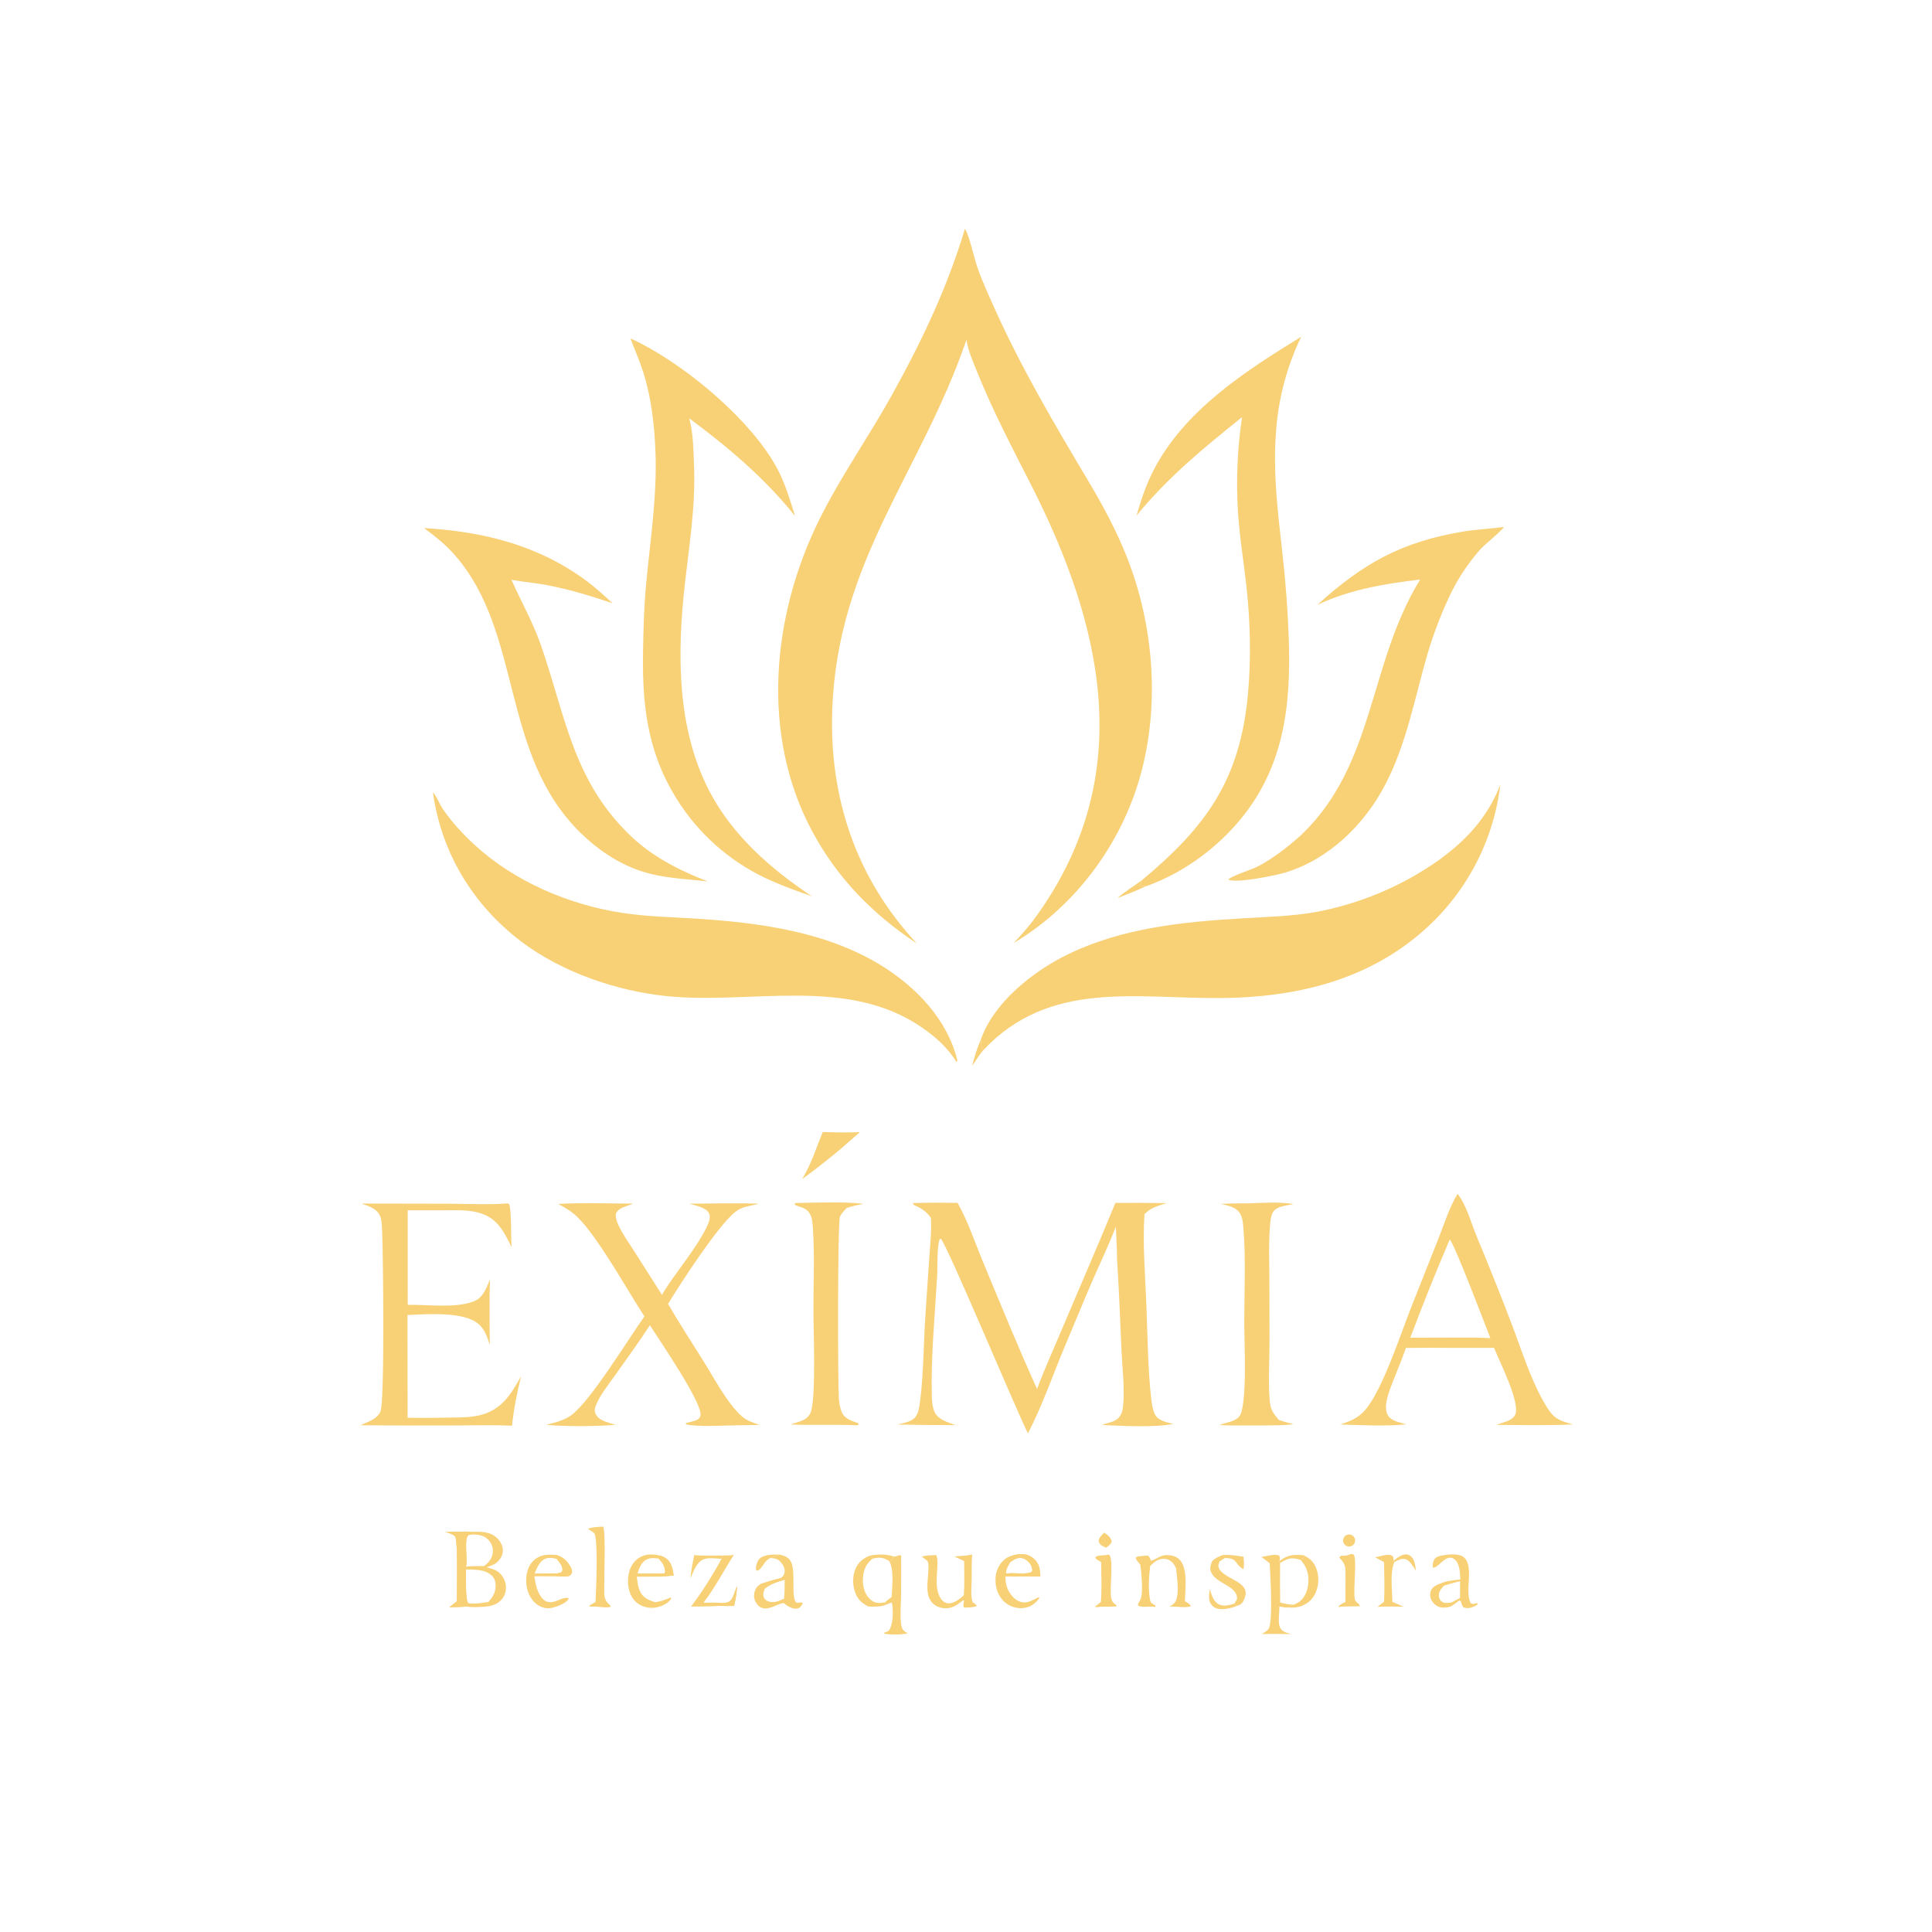 <svg viewBox="0 0 1210 1210" height="1210" width="1210" xmlns:xlink="http://www.w3.org/1999/xlink" xmlns="http://www.w3.org/2000/svg"><path d="M604.341 143.224C607.338 148.368 609.93 161.222 612.251 167.806C615.397 176.728 619.404 185.41 623.291 194.029C640.046 231.163 660.503 265.843 681.318 300.768C690.69 316.493 699.408 332.59 706.068 349.674C722.211 391.087 726.208 438.807 715.219 481.95C703.873 526.494 674.534 567.012 634.836 590.613C640.333 584.945 645.274 579.121 649.852 572.676C712.199 484.924 690.828 392.057 645.411 302.963C633.734 280.057 621.759 257.212 612.142 233.341C609.621 227.082 606.419 219.96 605.367 213.297C605.339 213.121 605.318 212.945 605.293 212.767C576.972 295.689 524.698 351.018 521.251 444.13C519.201 499.542 536.193 550.046 574.138 590.825C546.486 572.443 524.491 550.063 508.721 520.736C476.331 460.503 483.317 386.045 512.72 326.246C526.135 298.961 543.859 273.958 558.603 247.398C577.286 213.74 593.294 180.172 604.341 143.224Z" fill="#F8D076"></path><path d="M939.652 491.455C935.01 529.927 915.155 564.936 884.519 588.666C850.231 615.61 807.786 624.688 765.112 625.07C711.369 625.551 657.413 613.526 615.886 657.629C614.435 655.607 614.514 653.351 614.343 650.96C622.599 627.447 647.437 608.019 669.119 597.544C703.411 580.978 741.149 577.333 778.658 575.111C793.588 574.226 808.737 573.868 823.494 571.309C851.113 566.25 877.32 555.313 900.341 539.237C918.109 526.607 931.711 511.888 939.652 491.455Z" fill="#F8D076"></path><path d="M271.144 496.165C273.709 499.185 275.169 503.447 277.411 506.762C282.83 514.768 289.829 522.317 296.904 528.851C322.013 552.041 356.054 566.586 389.655 571.742C404.999 574.097 420.671 574.342 436.149 575.345C475.858 577.92 517.921 583.501 552.407 604.973C574.063 618.456 593.623 638.895 599.646 664.387L599.009 665.111C593.814 656.353 585.799 649.289 577.491 643.561C530.416 611.109 470.697 629.273 417.469 623.848C386.097 620.649 351.818 608.86 326.583 589.785C296.218 566.832 276.272 533.892 271.144 496.165Z" fill="#F8D076"></path><path d="M711.795 322.901C714.598 313.243 717.624 303.941 722.228 294.949C741.621 257.068 779.719 232.548 814.914 210.92C806.33 228.744 801.065 247.984 799.378 267.695C796.893 295.108 800.391 321.15 803.358 348.299C805.266 365.342 806.525 382.451 807.132 399.589C808.674 442.66 804.046 482.302 774.331 516.163C759.484 533.083 739.939 546.96 718.72 554.714C718.087 554.945 717.944 554.971 717.371 555.12C716.147 554.759 715.202 554.765 713.927 554.714C714.225 553.903 714.479 553.142 714.662 552.295C714.713 552.061 714.755 551.826 714.802 551.592C755.363 517.798 776.661 488.69 781.612 434.435C783.614 412.496 783.061 389.628 780.694 367.739C779.001 352.08 776.35 336.502 775.349 320.772C774.094 300.899 774.946 280.948 777.889 261.254C753.827 280.508 731.373 298.955 711.795 322.901Z" fill="#F8D076"></path><path d="M394.852 212.012C397.185 212.919 399.422 214.088 401.639 215.242C431.567 230.799 470.199 263.157 486.4 292.767C491.657 302.378 494.651 312.739 497.906 323.138C478.958 299.423 455.972 280.027 431.67 261.993C434.21 271.185 434.296 282.195 434.678 291.732C435.682 316.871 431.73 340.745 428.935 365.597C424.05 409.044 423.741 456.302 444.49 495.888C459.035 523.493 482.869 544.346 508.481 561.327C499.841 558.325 491.267 555.28 482.915 551.536C460.154 541.539 440.665 525.336 426.68 504.782C406.372 474.717 402.222 444.973 402.716 409.663C402.924 394.805 403.311 380.221 404.706 365.417C407.272 338.163 411.543 310.849 410.534 283.415C409.913 266.53 407.981 249.265 402.873 233.112C400.593 225.9 397.526 219.068 394.852 212.012Z" fill="#F8D076"></path><path d="M265.581 330.74C302.832 332.909 337.343 341.444 367.77 364.144C373.365 368.317 378.486 373.175 383.706 377.805C370.125 373.279 356.517 369.091 342.431 366.414C335.112 365.023 327.668 364.48 320.344 363.124C326.423 376.844 333.694 389.581 338.686 403.843C353.992 447.562 358.506 487.704 393.51 522.082C407.353 535.968 425.055 544.969 443.133 551.988C428.64 550.378 414.576 550.076 400.617 545.274C386.799 540.52 374.31 532.051 363.878 521.894C312.895 472.259 327.855 396.935 284.916 347.718C279.171 341.134 272.574 335.899 265.581 330.74Z" fill="#F8D076"></path><path d="M941.766 330.047C941.44 331.677 929.557 341.326 927.421 343.725C920.278 351.725 914.205 360.618 909.355 370.183C903.195 382.796 898.091 395.898 894.097 409.354C886.024 436.96 881.093 465.375 867.7 491.164C854.595 516.396 832.562 537.989 805.025 546.454C799.398 548.184 774.044 553.427 769.17 550.859C772.417 548.04 783.215 544.982 787.706 542.663C797.487 537.617 806.47 530.47 814.665 523.202C861.439 478.805 856.812 415.95 889.44 362.958C867.528 365.497 845.102 369.273 825.035 378.834C853.681 352.795 877.949 339.239 916.624 332.872C924.99 331.494 933.399 331.217 941.766 330.047Z" fill="#F8D076"></path><path d="M571.628 753.506C580.973 753.092 590.364 753.293 599.719 753.333C606.257 764.964 610.766 778.638 615.923 790.998C626.913 817.336 637.69 843.955 649.518 869.919C653.831 858.19 659.085 846.754 663.935 835.233C675.428 807.935 687.329 780.784 698.554 753.377C709.229 753.27 719.905 753.319 730.577 753.528C724.963 755.385 721.114 756.079 716.778 760.361C715.55 779.165 717.22 798.351 717.966 817.169C718.708 835.892 718.886 857.762 721.032 876.154C721.403 879.335 721.948 883.456 723.56 886.225C725.772 890.028 730.876 890.766 734.772 891.781C722.988 894.197 702.426 893.023 690.12 892.434C693.561 891.032 697.995 890.801 700.604 887.911C702.365 885.962 702.958 884.063 703.267 881.501C704.612 870.372 702.953 857.867 702.425 846.667C701.516 827.395 700.904 808.15 699.608 788.892C699.588 782.022 699.148 775.13 698.855 768.266C694.54 779.443 689.325 790.328 684.542 801.315C678.7 814.731 673.179 828.317 667.487 841.802C659.66 860.344 653.032 879.841 643.8 897.713C635.74 881.626 592.894 778.873 589.159 775.751L588.408 776.26C586.69 782.44 587.286 792.826 586.899 799.655C585.535 823.739 582.918 850.425 583.599 874.281C583.691 877.532 583.911 881.396 585.341 884.342C587.771 889.348 593.691 890.762 598.502 892.535C586.346 892.585 574.192 892.458 562.041 892.156C565.694 891.192 570.402 890.721 573.048 887.757C575.471 885.041 575.894 880.243 576.34 876.741C578.403 860.598 578.423 841.239 579.538 824.529L582.023 787.438C582.571 779.274 583.499 770.976 583.048 762.796C582.951 762.662 582.857 762.528 582.756 762.397C582.59 762.178 582.416 761.965 582.248 761.748C579.709 758.468 576.834 756.586 573.051 754.99C572.085 754.582 572.149 754.372 571.628 753.506Z" fill="#F8D076"></path><path d="M912.889 747.699C918.352 754.674 921.279 765.667 924.638 773.888C932.319 792.251 939.703 810.736 946.791 829.335C952.961 845.547 958.478 863.515 967.13 878.532C972.421 887.714 974.839 889.351 985.1 892.079C969.195 892.902 953.116 892.479 937.195 892.385C938.549 891.868 939.932 891.446 941.305 890.984C944.227 890.002 947.685 888.936 949.018 885.833C952.22 878.37 939.013 852.471 935.725 844.171L910.306 844.173C900.38 844.066 890.453 844.077 880.527 844.208C877.975 851.43 874.971 858.519 872.217 865.668C870.12 871.11 866.208 880.355 868.985 885.962C870.999 890.027 876.678 890.821 880.628 892.014C870.265 893.364 850.348 892.593 839.451 892.12C845.608 890.146 850.656 888.094 855.038 883.044C865.601 870.879 877.168 835.826 883.303 820.043L901.16 775.036C904.674 766.113 907.829 755.868 912.889 747.699ZM883.257 837.79L910.601 837.715C918.203 837.726 925.835 837.585 933.422 838.09C930.182 829.824 911.092 779.528 907.976 776.224C899.279 796.56 891.037 817.086 883.257 837.79Z" fill="#F8D076"></path><path d="M431.814 753.864C446.287 753.788 460.864 753.385 475.328 753.837C472.881 754.536 470.351 754.982 467.876 755.587C464.681 756.368 462.334 757.458 459.806 759.585C449.076 768.606 426.404 803.428 418.392 816.63C425.442 828.741 433.105 840.561 440.554 852.432C447.303 863.186 455.198 878.476 464.494 886.941C467.614 889.783 471.835 891.011 475.724 892.454C471.21 892.592 466.691 892.48 462.169 892.642C454.238 892.672 436.247 893.876 429.514 891.987L429.713 891.209C431.837 890.681 434.321 890.243 436.306 889.338C437.553 888.768 438.469 887.887 438.716 886.489C440.097 878.673 412.785 839.171 407.043 829.951C400.091 840.658 392.465 851.031 385.12 861.476C381.133 867.145 376.268 873.043 373.502 879.405C372.596 881.488 372.035 883.272 373.011 885.455C375.057 890.035 381.164 890.869 385.449 892.349C373.912 893.375 353.515 893.471 342.119 892.349C347.539 890.953 353.033 889.728 357.668 886.411C369.725 877.785 393.232 839.02 403.599 824.447C392.835 808.03 374.489 774.601 361.484 762.101C357.86 758.618 354.038 756.356 349.591 754.035C365.129 753.135 381.035 753.791 396.615 753.802L391.668 755.622C388.939 756.64 386.915 757.488 385.648 760.257C385.566 762.903 386.233 764.97 387.343 767.369C389.99 773.092 393.946 778.496 397.337 783.834L414.555 810.938C423.085 796.704 434.831 783.895 442.309 769.075C443.518 766.68 445.372 762.685 444.103 760.007C442.254 756.103 435.601 755.075 431.814 753.864Z" fill="#F8D076"></path><path d="M317.836 753.708L318.824 754.06C320.487 757.539 319.855 775.943 320.456 781.128C317.739 775.787 315.16 770.166 310.913 765.829C301.916 756.641 288.125 758.007 276.386 758.008L255.341 758.001L255.363 817.219C267.846 816.956 284.877 819.511 296.585 815.088C302.716 812.771 304.451 806.872 306.827 801.367C306.41 814.984 306.723 828.71 306.727 842.338C305.222 837.538 303.853 833.065 300.037 829.524C290.938 821.078 267.072 823.097 255.2 823.578L255.29 887.987C264.873 888.089 274.457 888.023 284.038 887.789C289.976 887.718 296.041 887.629 301.793 886.007C314.61 882.393 320.336 872.733 326.363 861.889C323.942 871.962 321.653 882.574 320.692 892.89C309.358 892.389 297.894 892.714 286.547 892.733C266.272 892.833 245.996 892.8 225.723 892.634C230.306 890.427 236.034 889.046 238.287 883.992C241.044 877.805 239.934 783.821 239.352 771.726C239.209 768.741 239.216 763.724 237.831 761.086C235.48 756.61 230.811 755.387 226.393 753.778L282.258 753.891C294.049 753.961 306.097 754.614 317.836 753.708Z" fill="#F8D076"></path><path d="M782.998 753.622C791.674 753.278 801.562 752.648 810.099 754.117C806.465 754.904 800.77 755.302 798.076 758.093C795.69 760.564 795.54 765.875 795.292 769.192C794.547 779.106 794.916 789.23 794.983 799.166L795.095 839.946C795.115 849.802 794.011 871.406 795.59 880.017C796.272 883.732 798.49 886.444 800.861 889.227C803.832 890.386 807.019 891.127 810.09 891.988L809.521 892.051C803.701 892.74 797.848 892.678 791.994 892.74C782.632 892.757 773.253 892.88 763.897 892.545C766.977 891.109 770.517 890.798 773.483 889.211C775.816 887.962 777.057 886.325 777.675 883.758C780.886 870.411 779.286 842.292 779.283 827.642C779.28 808.61 780.302 788.928 778.793 769.959C778.533 766.693 778.394 762.824 776.61 759.99C773.934 755.738 769.165 755.131 764.656 754.018C770.726 753.607 776.911 753.716 782.998 753.622Z" fill="#F8D076"></path><path d="M498.256 753.416C512.227 753.297 526.781 752.409 540.663 753.915C537.17 754.652 533.755 755.408 530.353 756.505C528.787 758.079 527.104 759.817 526.1 761.822C524.552 764.913 524.68 865.026 525.361 875.737C525.539 878.559 526.047 881.602 527.121 884.225C529.037 888.897 533.425 889.77 537.727 891.46L537.775 892.261L536.515 892.656C522.798 891.994 508.954 892.726 495.193 892.148C497.818 891.107 500.641 890.59 503.186 889.342C505.444 888.236 507.227 886.347 507.962 883.921C511.109 873.533 509.445 833.505 509.443 819.961C509.44 803.6 510.211 786.801 509.184 770.498C508.981 767.273 508.882 763.123 507.279 760.284C505.71 757.503 503.406 756.491 500.449 755.599C499.137 755.201 498.588 755.136 497.547 754.223L498.256 753.416Z" fill="#F8D076"></path><path d="M278.965 959.303C284.468 959.635 290.011 958.955 295.482 959.371C301.269 959.268 306.906 959.06 311.412 963.376C313.527 965.402 315.01 968.293 314.93 971.268C314.853 974.076 313.404 976.504 311.373 978.371C309.552 980.044 307.055 980.76 304.766 981.561C309.409 982.769 312.72 983.739 315.264 988.203C316.968 991.192 317.345 994.757 316.3 998.036C315.355 1000.92 313.1 1003.37 310.364 1004.66C308.536 1005.52 306.268 1006.02 304.263 1006.22C304.509 1005.23 304.297 1005.6 304.901 1004.87C305.363 1004.3 305.684 1003.82 306.033 1003.19C306.057 1003.15 306.072 1003.1 306.103 1003.06C308.641 1000.13 310.169 997.739 310.392 993.699C310.536 991.078 309.915 988.682 308.004 986.802C303.881 982.749 297.112 983.087 291.785 982.919C292.066 987.226 291.252 1000.91 293.158 1003.95L293.469 1004.11L291.821 1006.19C288.375 1006.51 284.889 1006.51 281.429 1006.6C282.941 1005.32 284.567 1004.14 286.138 1002.93C286.08 997.043 286.915 966.289 285.129 962.44C284.555 961.203 280.284 959.834 278.965 959.303ZM291.852 981.167C295.549 980.745 299.397 980.866 303.121 980.808C303.303 980.68 303.489 980.556 303.666 980.421C306.509 978.274 308.269 975.762 308.663 972.129C308.958 969.42 307.966 966.807 306.191 964.777C303.261 961.425 299.99 961.186 295.85 960.962C295.04 961.105 293.443 961.111 292.982 961.815C290.617 965.427 293.038 976.269 291.852 981.167Z" fill="#F8D076"></path><path d="M278.965 959.303C284.468 959.635 290.011 958.955 295.482 959.371L295.85 960.962C295.04 961.105 293.443 961.111 292.982 961.815C290.617 965.427 293.038 976.269 291.852 981.167L291.785 982.919C292.066 987.226 291.252 1000.91 293.158 1003.95L293.469 1004.11L291.821 1006.19C288.375 1006.51 284.889 1006.51 281.429 1006.6C282.941 1005.32 284.567 1004.14 286.138 1002.93C286.08 997.043 286.915 966.289 285.129 962.44C284.555 961.203 280.284 959.834 278.965 959.303Z" fill="#F8D076"></path><path d="M914.612 989.183C914.389 985.268 914.344 979.347 911.014 976.625C910.07 975.854 909.189 975.471 907.933 975.594C903.619 976.015 901.107 981.476 897.548 981.902C897.038 980.103 897.402 978.103 898.387 976.523C899.395 974.903 902.024 974.354 903.786 974.071C907.491 973.474 913.728 972.784 916.764 975.287C919.255 977.342 919.844 980.947 920.012 983.975C920.337 989.827 918.471 998.659 920.955 1003.88C922.341 1004.69 922.405 1004.7 924.007 1004.25C924.36 1004.15 924.704 1004.02 925.054 1003.9L925.462 1004.84C923.458 1006.27 920.174 1007.6 917.655 1006.99C916.872 1006.8 916.781 1006.71 916.155 1006.37C915.638 1005.16 915.194 1003.98 914.808 1002.73L913.859 1002.41C912.226 1003.62 910.617 1004.94 908.867 1005.97C906.48 1006.65 904.033 1007.17 901.591 1006.41C899.453 1005.74 897.597 1004.08 896.582 1002.09C895.629 1000.22 895.455 997.908 896.392 995.99C897.418 993.893 899.298 992.933 901.349 992.097C905.302 990.071 910.249 989.75 914.612 989.183ZM909.044 1003.65L914.406 1000.76L914.433 990.305C911.023 991.067 907.697 992.068 904.349 993.064C902.617 994.768 901.237 996.32 901.081 998.866C900.991 1000.32 901.451 1001.86 902.571 1002.85C904.073 1004.17 906.139 1004.18 907.994 1003.87C908.347 1003.81 908.694 1003.73 909.044 1003.65Z" fill="#F8D076"></path><path d="M908.867 1005.97C906.48 1006.65 904.033 1007.17 901.591 1006.41C899.453 1005.74 897.597 1004.08 896.582 1002.09C895.629 1000.22 895.455 997.908 896.392 995.99C897.418 993.893 899.298 992.933 901.349 992.097L904.349 993.064C902.617 994.768 901.237 996.32 901.081 998.866C900.991 1000.32 901.451 1001.86 902.571 1002.85C904.073 1004.17 906.139 1004.18 907.994 1003.87C908.347 1003.81 908.694 1003.73 909.044 1003.65L908.867 1005.97Z" fill="#F8D076"></path><path d="M488.294 973.595C491.184 974.412 493.682 975.14 495.262 977.895C498.692 983.875 495.05 1001.19 498.893 1003.81L502.176 1003.6L502.726 1004.24C502.039 1005.44 501.445 1006.66 500.065 1007.2C498.195 1007.92 495.96 1007.27 494.278 1006.34C493.003 1005.64 491.796 1004.82 490.671 1003.89C485.909 1004.79 480.743 1009.32 476.022 1006.41C474.184 1005.27 472.771 1002.86 472.367 1000.78C471.979 998.784 472.628 995.806 473.897 994.206C474.597 993.322 475.332 992.754 476.243 992.113C479.674 990.928 483.044 989.835 486.575 988.99L489.422 988.068C490.645 986.932 491.272 986.101 491.428 984.372C491.632 982.111 490.457 980.044 489.019 978.399C487.038 976.134 485.269 975.995 482.432 975.785C484.365 975.001 486.319 974.269 488.294 973.595ZM491.046 1001.26C491.489 997.346 491.381 993.278 491.457 989.335C486.928 990.702 482.854 991.827 479.097 994.842C478.399 996.52 477.696 998.089 478.226 999.932C478.642 1001.38 479.552 1002.28 480.917 1002.82C484.491 1004.26 487.834 1002.74 491.046 1001.26Z" fill="#F8D076"></path><path d="M476.243 992.113C479.674 990.928 483.044 989.835 486.575 988.99L491.457 989.335C486.928 990.702 482.854 991.827 479.097 994.842C478.244 993.838 477.22 992.996 476.243 992.113Z" fill="#F8D076"></path><path d="M410.306 1003.48C413.852 1003.01 416.749 1001.87 420.028 1000.51L420.396 1001.06C420.015 1001.69 419.665 1002.28 419.128 1002.79C416.014 1005.72 411.004 1007.33 406.784 1006.92C402.819 1006.54 399.098 1004.71 396.666 1001.52C393.445 997.282 392.764 991.138 393.695 986.029C394.447 981.9 396.508 978.11 400.06 975.758C404.245 972.986 409.033 973.224 413.728 974.317C416.884 975.452 418.915 976.921 420.301 980.069C421.231 982.183 421.565 984.443 421.921 986.708C418.706 987.063 415.551 987.378 412.312 987.424L398.821 987.476C399.235 990.654 399.54 994.172 401.033 997.05C403.068 1000.97 406.39 1002.16 410.306 1003.48ZM416.115 985.43L416.594 984.31C416.256 980.625 415.009 978.726 412.47 976.088C409.274 975.771 406.332 975.417 403.655 977.533C401.261 979.427 400.143 982.653 399.275 985.474L416.115 985.43Z" fill="#F8D076"></path><path d="M413.728 974.317C416.884 975.452 418.915 976.921 420.301 980.069C421.231 982.183 421.565 984.443 421.921 986.708C418.706 987.063 415.551 987.378 412.312 987.424C413.661 987.001 414.89 986.139 416.115 985.43L416.594 984.31C416.256 980.625 415.009 978.726 412.47 976.088L413.728 974.317Z" fill="#F8D076"></path><path d="M630.094 975.951C633.855 973.931 639.043 972.513 643.267 973.811C646.202 974.712 648.869 976.979 650.182 979.769C651.255 982.048 651.379 984.776 651.599 987.246L629.678 987.264C629.705 989.941 629.996 992.592 631.065 995.077C632.507 998.431 635.219 1001.8 638.732 1003.09C643.319 1004.77 646.658 1002.02 650.659 1000.24L650.931 1000.78C650.093 1001.91 649.243 1003.06 648.171 1003.98C645.057 1006.66 641.226 1007.58 637.198 1007.03C633.1 1006.47 629.404 1004.28 626.965 1000.94C623.972 996.905 622.942 991.401 623.686 986.484C624.323 982.256 626.632 978.461 630.094 975.951ZM630.387 985.528C635.007 984.748 641.014 986.177 645.229 984.87C646.322 984.531 646.115 984.428 646.573 983.491C646.39 981.922 646.125 980.829 645.227 979.499C644.017 977.709 641.963 976.099 639.778 975.786C637.012 975.389 634.912 976.784 632.778 978.332C631.59 980.409 630.318 982.293 630.076 984.728L630.387 985.528Z" fill="#F8D076"></path><path d="M630.094 975.951C633.855 973.931 639.043 972.513 643.267 973.811C646.202 974.712 648.869 976.979 650.182 979.769C651.255 982.048 651.379 984.776 651.599 987.246L629.678 987.264L630.387 985.528C635.007 984.748 641.014 986.177 645.229 984.87C646.322 984.531 646.115 984.428 646.573 983.491C646.39 981.922 646.125 980.829 645.227 979.499C644.017 977.709 641.963 976.099 639.778 975.786C637.012 975.389 634.912 976.784 632.778 978.332C631.702 977.748 630.946 976.819 630.094 975.951Z" fill="#F8D076"></path><path d="M334.682 987.192C335.21 990.74 335.757 994.15 337.328 997.422C343.272 1009.8 350.986 999.018 356.177 1000.94C355.973 1001.55 355.99 1001.65 355.518 1002.22C353.589 1004.57 346.743 1007.16 343.758 1007.26C340.211 1007.39 336.932 1005.76 334.5 1003.25C330.837 999.463 329.39 994.144 329.569 988.976C329.724 984.485 331.132 979.893 334.67 976.91C338.835 973.396 343.174 973.545 348.281 973.816C352.688 975.16 355.206 977.52 357.428 981.535C358.087 982.724 358.341 983.661 358.217 985.034C357.556 986.087 357.25 986.848 355.906 987.147C353.729 987.632 350.537 987.185 348.274 987.229L334.682 987.192ZM348.714 985.439L351.263 984.938C351.813 984.332 352.195 984.153 352.268 983.276C352.482 980.716 350.106 978.186 348.659 976.289C345.832 975.709 343.157 975.145 340.545 976.742C337.574 978.559 336.084 982.406 334.833 985.491C339.456 985.463 344.092 985.351 348.714 985.439Z" fill="#F8D076"></path><path d="M348.281 973.816C352.688 975.16 355.206 977.52 357.428 981.535C358.087 982.724 358.341 983.661 358.217 985.034C357.556 986.087 357.25 986.848 355.906 987.147C353.729 987.632 350.537 987.185 348.274 987.229C348.623 986.739 348.619 986.029 348.714 985.439L351.263 984.938C351.813 984.332 352.195 984.153 352.268 983.276C352.482 980.716 350.106 978.186 348.659 976.289C348.638 975.454 348.433 974.636 348.281 973.816Z" fill="#F8D076"></path><path d="M585.146 973.982L586.324 973.873C588.998 979.086 583.816 993.093 589.218 1001.19C590.237 1002.72 591.71 1003.94 593.606 1004.12C597.435 1004.49 600.995 1001.45 603.638 999.116C604.168 992.052 603.856 984.776 603.844 977.685L597.698 974.781C601.458 974.549 605.178 974.389 608.867 973.578C608.468 978.602 608.587 983.698 608.555 988.737C608.514 993.185 607.747 999.241 609.141 1003.47C610.217 1004.18 611.117 1004.67 611.812 1005.78C609.459 1006.86 606.362 1006.7 603.793 1006.84C602.954 1005.68 603.578 1003.97 603.752 1002.57L603.297 1002.14C600.042 1004.72 597.162 1007.04 592.817 1007.24C589.726 1007.38 586.303 1006.29 584.105 1004.06C578.064 997.927 582.363 986.535 581.368 978.982C581.132 977.19 578.754 976.064 577.368 975.061C579.473 973.951 582.753 974.157 585.146 973.982Z" fill="#F8D076"></path><path d="M715.579 974.488C716.633 974.301 717.807 974.324 718.881 974.253C720.197 975.228 720.198 975.909 720.742 977.385C722.6 977.642 726.423 973.967 730.467 973.936C733.536 973.914 736.67 974.61 738.855 976.91C744.147 982.482 742.208 995.707 742.122 1002.82C743.476 1003.72 745.299 1004.44 745.818 1006.01C742.614 1007.15 736.226 1006.07 732.589 1006.14C733.517 1005.53 734.702 1004.84 735.47 1004.03C739.178 1000.09 736.996 987.221 736.617 982.3C736.005 981.035 735.385 979.804 734.422 978.764C732.985 977.209 730.908 976.172 728.759 976.249C725.005 976.381 722.911 978.259 720.358 980.794C719.536 987.143 719.006 996.092 720.353 1002.32C720.706 1003.96 721.505 1004.18 722.91 1005.04L723.591 1005.46L723.526 1006.44C720.119 1005.73 715.994 1007.03 712.882 1005.69L712.718 1004.61C713.549 1003.09 714.559 1001.5 714.863 999.788C715.721 994.935 714.938 985.666 714.258 980.649C714.225 980.403 714.184 980.157 714.148 979.912C713.017 978.569 711.847 977.351 711.21 975.69C712.499 974.441 713.839 974.678 715.579 974.488Z" fill="#F8D076"></path><path d="M515.286 708.951C522.987 709.29 530.826 709.307 538.53 709.063C531.506 715.218 524.545 721.483 517.147 727.191C512.295 731.063 507.434 734.836 502.354 738.412C507.9 729.617 511.345 718.567 515.286 708.951Z" fill="#F8D076"></path><path d="M790.047 975.13C793.398 974.536 797.643 973.198 800.945 974.125C801.987 975.505 801.543 976.036 801.329 977.662L801.705 978.949C801.633 987.182 801.651 995.417 801.758 1003.65C804.658 1004.45 807.18 1004.93 810.207 1005.05C808.36 1005.45 808.073 1005.28 806.963 1006.76C805.014 1006.82 803.187 1006.48 801.269 1006.16C801.415 1009.79 800.092 1016.17 801.712 1019.38C803.131 1022.2 805.864 1022.56 808.632 1023.4C802.542 1023.31 796.449 1023.3 790.359 1023.37C791.624 1022.54 793.361 1021.59 794.336 1020.44C797.5 1016.69 795.521 985.263 795.207 979.097C793.578 977.682 791.771 976.429 790.047 975.13Z" fill="#F8D076"></path><path d="M559.64 974.79C561.844 975.216 562.484 973.532 564.381 974.239C564.442 982.961 564.417 991.685 564.303 1000.41C564.22 1005.6 563.687 1011.2 564.26 1016.35C564.447 1018.04 564.789 1020.11 566.069 1021.32C566.738 1021.96 567.663 1022.44 568.455 1022.9C565.636 1023.88 556.374 1023.94 553.5 1023C554.415 1021.76 555.775 1022.37 556.717 1021.14C559.39 1017.66 559.475 1009.16 558.794 1004.94C558.727 1004.53 558.585 1004.04 558.48 1003.64C557.308 1003.98 556.256 1004.4 555.146 1004.91L554.337 1003.55C555.377 1002.35 557.193 1001.2 558.457 1000.18C558.695 993.736 560.045 983.637 557.048 977.841C558.626 976.807 558.793 976.493 559.64 974.79Z" fill="#F8D076"></path><path d="M376.108 956.182L377.757 956.128C379.536 959.46 378.203 990.895 378.436 997.904C378.554 1001.48 379.44 1002.93 382.009 1005.36L382.53 1005.84L382.386 1006.29C380.232 1007.27 374.81 1006.15 372.069 1006.18C371.028 1006.29 370.19 1006.24 369.156 1006.08L369.227 1005.49L372.946 1003.3C373.461 994.796 374.419 968.255 372.675 961.289C372.36 960.033 371.341 959.504 370.321 958.868C369.611 958.425 368.913 957.966 368.211 957.511C370.451 956.397 373.609 956.454 376.108 956.182Z" fill="#F8D076"></path><path d="M452.908 974.208C455.159 974.188 457.393 974.267 459.595 973.736C453.361 983.591 447.658 994.545 440.58 1003.77C444.678 1003.81 448.971 1003.59 453.04 1004C454.859 1003.74 456.459 1003.65 457.743 1002.18C459.691 999.935 460.17 996.191 461.603 993.51C461.349 997.113 460.959 1000.43 460.154 1003.95L459.898 1005.1L459.735 1005.79C456.582 1005.79 453.422 1005.84 450.27 1005.77C444.474 1006.16 438.569 1006.07 432.756 1006.19C439.568 997.388 446.568 986.1 451.898 976.285L452.908 974.208Z" fill="#F8D076"></path><path d="M453.04 1004C454.859 1003.74 456.459 1003.65 457.743 1002.18C459.691 999.935 460.17 996.191 461.603 993.51C461.349 997.113 460.959 1000.43 460.154 1003.95L459.898 1005.1L459.735 1005.79C456.582 1005.79 453.422 1005.84 450.27 1005.77C447.319 1005.66 444.428 1005.45 441.489 1005.13C445.094 1004.21 449.293 1004.49 453.04 1004Z" fill="#F8D076"></path><path d="M692.57 973.966C693.3 973.68 693.981 973.738 694.757 973.715C697.537 977.397 694.885 994.383 695.847 1000.28C696.265 1002.85 697.012 1003.84 699.147 1005.29L699.201 1006.11C695.926 1006.33 692.644 1006.27 689.364 1006.26C688.242 1006.5 687.179 1006.55 686.035 1006.59L686.001 1006.07L689.472 1003.36C690.133 995.032 689.762 986.596 689.625 978.248C689.12 977.987 688.613 977.724 688.122 977.435C686.978 976.759 686.31 976.555 686.001 975.177C687.889 974.007 690.403 974.124 692.57 973.966Z" fill="#F8D076"></path><path d="M846.43 973.164L847.925 973.66C849.885 977.395 847.451 995.272 848.452 1001.24C848.898 1003.91 851.17 1003.78 851.747 1005.97L839.646 1006.19C838.715 1006.6 839.216 1006.55 838.137 1006.24C839.357 1004.82 841.02 1004.11 842.651 1003.25C842.596 997.887 842.719 992.52 842.695 987.156C842.675 982.288 842.96 979.686 839.236 976.043L838.68 975.505L839.894 974.332C842.152 974.467 843.677 974.219 845.8 973.413C846.012 973.332 846.221 973.247 846.43 973.164Z" fill="#F8D076"></path><path d="M544.782 974.267L546.576 976.152C542.823 978.975 541.121 982.464 540.567 987.129C540.04 991.573 540.806 996.705 543.688 1000.27C545.13 1002.05 547.115 1003.5 549.415 1003.87C550.944 1004.11 552.833 1003.8 554.337 1003.55L555.146 1004.91C551.372 1006.52 547.766 1006.24 543.749 1006.15C540.079 1004.08 537.697 1002.3 535.984 998.338C533.863 993.435 533.694 987.263 535.889 982.346C537.728 978.228 540.672 975.905 544.782 974.267Z" fill="#F8D076"></path><path d="M766.182 973.845L766.943 975.785L763.849 977.793C763.265 979.456 762.685 980.387 763.427 982.177C766.19 988.846 782.629 990.393 779.846 999.767C779.307 1001.58 778.574 1003.78 776.879 1004.84C776.569 1005.03 776.225 1005.16 775.898 1005.32L773.83 1005.37L772.928 1004.37C773.802 1003.37 774.255 1002.47 774.78 1001.25C774.733 992.767 761.338 992.025 758.414 984.398C757.503 982.022 758.204 980.15 759.082 977.921C761.259 975.789 763.331 974.893 766.182 973.845Z" fill="#F8D076"></path><path d="M766.182 973.845L766.943 975.785L763.849 977.793C762.571 978.271 762.407 978.587 761.06 978.196C759.783 977.826 760.307 977.904 759.082 977.921C761.259 975.789 763.331 974.893 766.182 973.845Z" fill="#F8D076"></path><path d="M816.494 974.06C820.761 976.299 823.071 978.418 824.645 983.087C826.337 988.104 825.861 994.204 823.311 998.853C821.184 1002.73 817.54 1005.36 813.265 1006.39C811.202 1006.88 809.07 1006.9 806.963 1006.76C808.073 1005.28 808.36 1005.45 810.207 1005.05C811.65 1004.37 813.215 1003.73 814.425 1002.67C817.767 999.73 819.311 994.842 819.47 990.519C819.665 985.159 818.152 980.869 814.533 976.965L816.643 975.7L816.494 974.06Z" fill="#F8D076"></path><path d="M861.223 975.365C863.711 974.812 866.406 974.013 868.936 973.786C870.448 973.651 871.275 973.962 872.458 974.838L872.824 977.448L873.234 978.336C870.41 985.3 871.918 995.854 872.062 1003.3L879.144 1006.28C873.624 1006.11 868.193 1006.06 862.672 1006.34L866.839 1003.17C867.246 994.877 866.983 986.601 866.8 978.306L861.223 975.365Z" fill="#F8D076"></path><path d="M434.774 973.953C440.706 974.513 446.939 974.171 452.908 974.208L451.898 976.285C448.504 976.102 443.846 975.342 440.689 976.575C436.1 978.366 434.359 984.293 432.445 988.434C432.822 983.603 433.896 978.714 434.774 973.953Z" fill="#F8D076"></path><path d="M775.898 1005.32C772.283 1006.84 767.612 1008.16 763.647 1007.72C761.696 1007.51 759.924 1006.59 758.703 1005.04C756.475 1002.21 757.351 998.622 757.65 995.304C758.879 998.7 759.772 1002.9 763.25 1004.71C766.349 1006.32 769.829 1005.33 772.928 1004.37L773.83 1005.37L775.898 1005.32Z" fill="#F8D076"></path><path d="M691.555 959.88C693.891 961.538 695.714 962.666 696.26 965.61C695.356 967.584 694.419 968.041 692.702 969.319C691.785 968.892 690.779 968.472 689.942 967.903C688.654 967.025 688.342 966.317 688.041 964.847C688.522 962.647 690.02 961.444 691.555 959.88Z" fill="#F8D076"></path><path d="M766.182 973.845C770.425 973.675 774.621 974.286 778.797 974.989C778.99 977.58 779.462 980.265 778.651 982.774C773.009 979.49 775.418 975.718 766.943 975.785L766.182 973.845Z" fill="#F8D076"></path><path d="M482.432 975.785C478.474 977.761 478.24 981.012 475.191 983.317C474.497 983.842 474.648 983.661 473.698 983.513C473.611 983.232 473.48 982.959 473.437 982.668C473.21 981.143 474.289 977.775 475.267 976.667C478.225 973.315 484.222 973.65 488.294 973.595C486.319 974.269 484.365 975.001 482.432 975.785Z" fill="#F8D076"></path><path d="M844.347 961.086C846.371 960.769 848.279 962.121 848.651 964.136C849.023 966.151 847.723 968.095 845.719 968.522C844.373 968.808 842.977 968.34 842.076 967.301C841.174 966.262 840.907 964.816 841.38 963.525C841.851 962.232 842.988 961.298 844.347 961.086Z" fill="#F8D076"></path><path d="M872.824 977.448C875.056 975.668 878.371 972.947 881.487 973.588C882.944 973.886 884.332 975.1 885.031 976.406C886.182 978.56 886.449 981.464 886.878 983.856C885.22 981.455 883.068 977.201 880.055 976.445C877.651 975.841 875.287 977.288 873.234 978.336L872.824 977.448Z" fill="#F8D076"></path><path d="M714.802 551.592C714.755 551.826 714.713 552.061 714.662 552.295C714.479 553.142 714.225 553.903 713.927 554.714C715.202 554.765 716.147 554.759 717.371 555.12C711.794 557.962 705.657 560.076 699.85 562.437C704.456 558.467 709.845 555.127 714.802 551.592Z" fill="#F8D076"></path><path d="M544.782 974.267C549.835 973.356 554.654 973.226 559.64 974.79C558.793 976.493 558.626 976.807 557.048 977.841C556.868 977.714 556.694 977.58 556.509 977.461C553.048 975.241 550.501 975.251 546.576 976.152L544.782 974.267Z" fill="#F8D076"></path><path d="M801.329 977.662C806.622 973.652 810.101 973.544 816.494 974.06L816.643 975.7L814.533 976.965C811.448 975.961 808.498 975.454 805.418 976.855C804.133 977.438 802.908 978.214 801.705 978.949L801.329 977.662Z" fill="#F8D076"></path><path d="M608.855 667.563C610.23 661.869 611.989 656.324 614.343 650.96C614.514 653.351 614.435 655.607 615.886 657.629C613.271 660.733 611.105 664.192 608.855 667.563Z" fill="#F8D076"></path><path d="M293.469 1004.11C297.886 1004.62 301.722 1004.05 306.033 1003.19C305.684 1003.82 305.363 1004.3 304.901 1004.87C304.297 1005.6 304.509 1005.23 304.263 1006.22C300.043 1006.5 296.028 1006.74 291.821 1006.19L293.469 1004.11Z" fill="#F8D076"></path></svg>